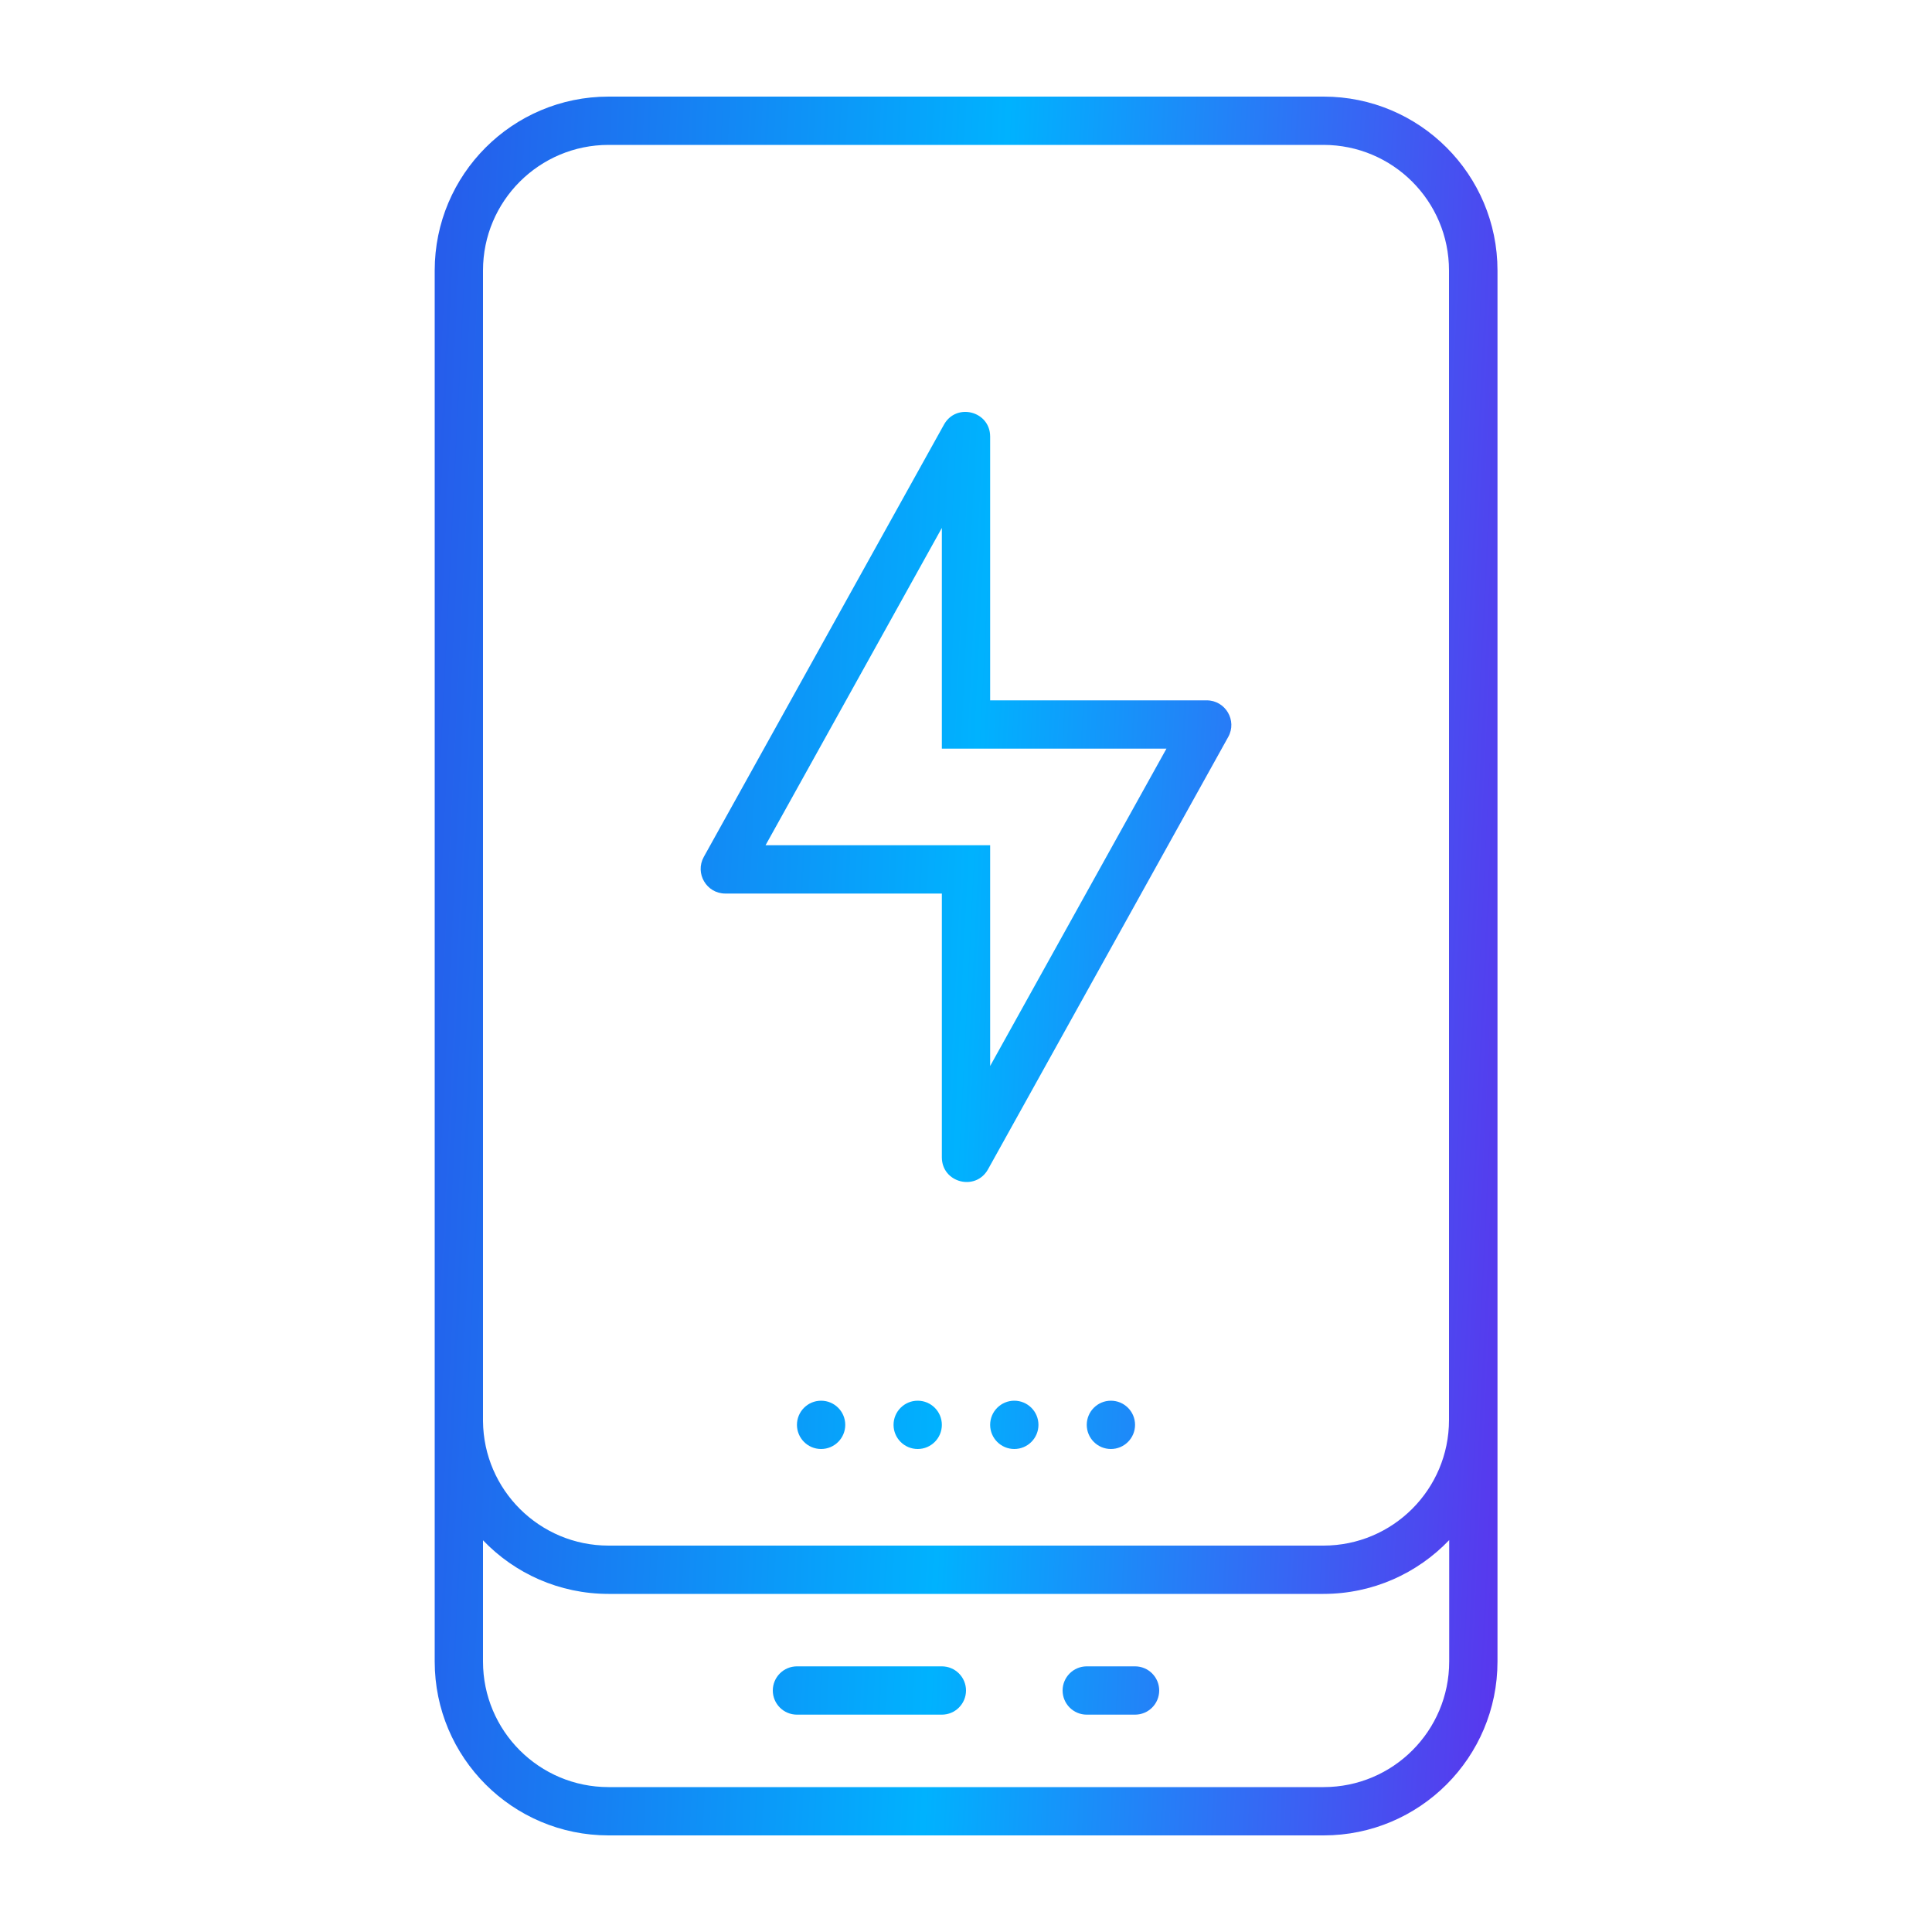 <svg width="40" height="40" viewBox="0 0 40 40" fill="none" xmlns="http://www.w3.org/2000/svg">
<path fill-rule="evenodd" clip-rule="evenodd" d="M19.544 8.791C19.8 8.331 20.5 8.512 20.5 9.039V14.5H24.983C25.372 14.5 25.618 14.918 25.429 15.258L20.456 24.209C20.2 24.669 19.5 24.488 19.5 23.961V18.5H15.017C14.628 18.5 14.383 18.082 14.571 17.742L19.544 8.791ZM19.5 10.93L15.85 17.5H20.5V22.07L24.15 15.5H19.5V10.93Z" fill="url(#paint0_linear_7108_55730)"/>
<path d="M17 30C17.276 30 17.5 29.776 17.5 29.5C17.5 29.224 17.276 29 17 29C16.724 29 16.5 29.224 16.5 29.5C16.5 29.776 16.724 30 17 30Z" fill="url(#paint1_linear_7108_55730)"/>
<path d="M19 30C19.276 30 19.5 29.776 19.5 29.5C19.5 29.224 19.276 29 19 29C18.724 29 18.5 29.224 18.5 29.5C18.5 29.776 18.724 30 19 30Z" fill="url(#paint2_linear_7108_55730)"/>
<path d="M21.5 29.5C21.5 29.776 21.276 30 21 30C20.724 30 20.5 29.776 20.5 29.5C20.5 29.224 20.724 29 21 29C21.276 29 21.5 29.224 21.5 29.5Z" fill="url(#paint3_linear_7108_55730)"/>
<path d="M23 30C23.276 30 23.5 29.776 23.5 29.5C23.5 29.224 23.276 29 23 29C22.724 29 22.5 29.224 22.5 29.5C22.5 29.776 22.724 30 23 30Z" fill="url(#paint4_linear_7108_55730)"/>
<path d="M16.5 34.5C16.224 34.5 16 34.724 16 35C16 35.276 16.224 35.5 16.5 35.5H19.5C19.776 35.5 20 35.276 20 35C20 34.724 19.776 34.5 19.5 34.5H16.5Z" fill="url(#paint5_linear_7108_55730)"/>
<path d="M22 35C22 34.724 22.224 34.5 22.5 34.5H23.5C23.776 34.5 24 34.724 24 35C24 35.276 23.776 35.5 23.5 35.5H22.5C22.224 35.5 22 35.276 22 35Z" fill="url(#paint6_linear_7108_55730)"/>
<path fill-rule="evenodd" clip-rule="evenodd" d="M12.6 2C10.612 2 9 3.612 9 5.6V29.4L9 29.426V34.4C9 36.388 10.612 38 12.6 38H27.404C29.392 38 31.004 36.388 31.004 34.4V5.6C31.004 3.612 29.392 2 27.404 2H12.6ZM10 5.6C10 4.164 11.164 3 12.6 3H27.4C28.836 3 30 4.164 30 5.6V29.4C30 30.836 28.836 32 27.4 32H12.6C11.172 32 10.012 30.848 10 29.422V5.6ZM27.4 33C28.424 33 29.349 32.572 30.004 31.886V34.4C30.004 35.836 28.84 37 27.404 37H12.6C11.164 37 10 35.836 10 34.4V31.89C10.655 32.574 11.578 33 12.6 33H27.4Z" fill="url(#paint7_linear_7108_55730)"/>
<defs>
<linearGradient id="paint0_linear_7108_55730" x1="9" y1="8.609" x2="49.221" y2="10.614" gradientUnits="userSpaceOnUse">
<stop stop-color="#265DEB"/>
<stop offset="0.287" stop-color="#00B2FE"/>
<stop offset="0.618" stop-color="#6526EB"/>
<stop offset="0.803" stop-color="#0B8DFD"/>
</linearGradient>
<linearGradient id="paint1_linear_7108_55730" x1="9" y1="8.609" x2="49.221" y2="10.614" gradientUnits="userSpaceOnUse">
<stop stop-color="#265DEB"/>
<stop offset="0.287" stop-color="#00B2FE"/>
<stop offset="0.618" stop-color="#6526EB"/>
<stop offset="0.803" stop-color="#0B8DFD"/>
</linearGradient>
<linearGradient id="paint2_linear_7108_55730" x1="9" y1="8.609" x2="49.221" y2="10.614" gradientUnits="userSpaceOnUse">
<stop stop-color="#265DEB"/>
<stop offset="0.287" stop-color="#00B2FE"/>
<stop offset="0.618" stop-color="#6526EB"/>
<stop offset="0.803" stop-color="#0B8DFD"/>
</linearGradient>
<linearGradient id="paint3_linear_7108_55730" x1="9" y1="8.609" x2="49.221" y2="10.614" gradientUnits="userSpaceOnUse">
<stop stop-color="#265DEB"/>
<stop offset="0.287" stop-color="#00B2FE"/>
<stop offset="0.618" stop-color="#6526EB"/>
<stop offset="0.803" stop-color="#0B8DFD"/>
</linearGradient>
<linearGradient id="paint4_linear_7108_55730" x1="9" y1="8.609" x2="49.221" y2="10.614" gradientUnits="userSpaceOnUse">
<stop stop-color="#265DEB"/>
<stop offset="0.287" stop-color="#00B2FE"/>
<stop offset="0.618" stop-color="#6526EB"/>
<stop offset="0.803" stop-color="#0B8DFD"/>
</linearGradient>
<linearGradient id="paint5_linear_7108_55730" x1="9" y1="8.609" x2="49.221" y2="10.614" gradientUnits="userSpaceOnUse">
<stop stop-color="#265DEB"/>
<stop offset="0.287" stop-color="#00B2FE"/>
<stop offset="0.618" stop-color="#6526EB"/>
<stop offset="0.803" stop-color="#0B8DFD"/>
</linearGradient>
<linearGradient id="paint6_linear_7108_55730" x1="9" y1="8.609" x2="49.221" y2="10.614" gradientUnits="userSpaceOnUse">
<stop stop-color="#265DEB"/>
<stop offset="0.287" stop-color="#00B2FE"/>
<stop offset="0.618" stop-color="#6526EB"/>
<stop offset="0.803" stop-color="#0B8DFD"/>
</linearGradient>
<linearGradient id="paint7_linear_7108_55730" x1="9" y1="8.609" x2="49.221" y2="10.614" gradientUnits="userSpaceOnUse">
<stop stop-color="#265DEB"/>
<stop offset="0.287" stop-color="#00B2FE"/>
<stop offset="0.618" stop-color="#6526EB"/>
<stop offset="0.803" stop-color="#0B8DFD"/>
</linearGradient>
</defs>
</svg>
